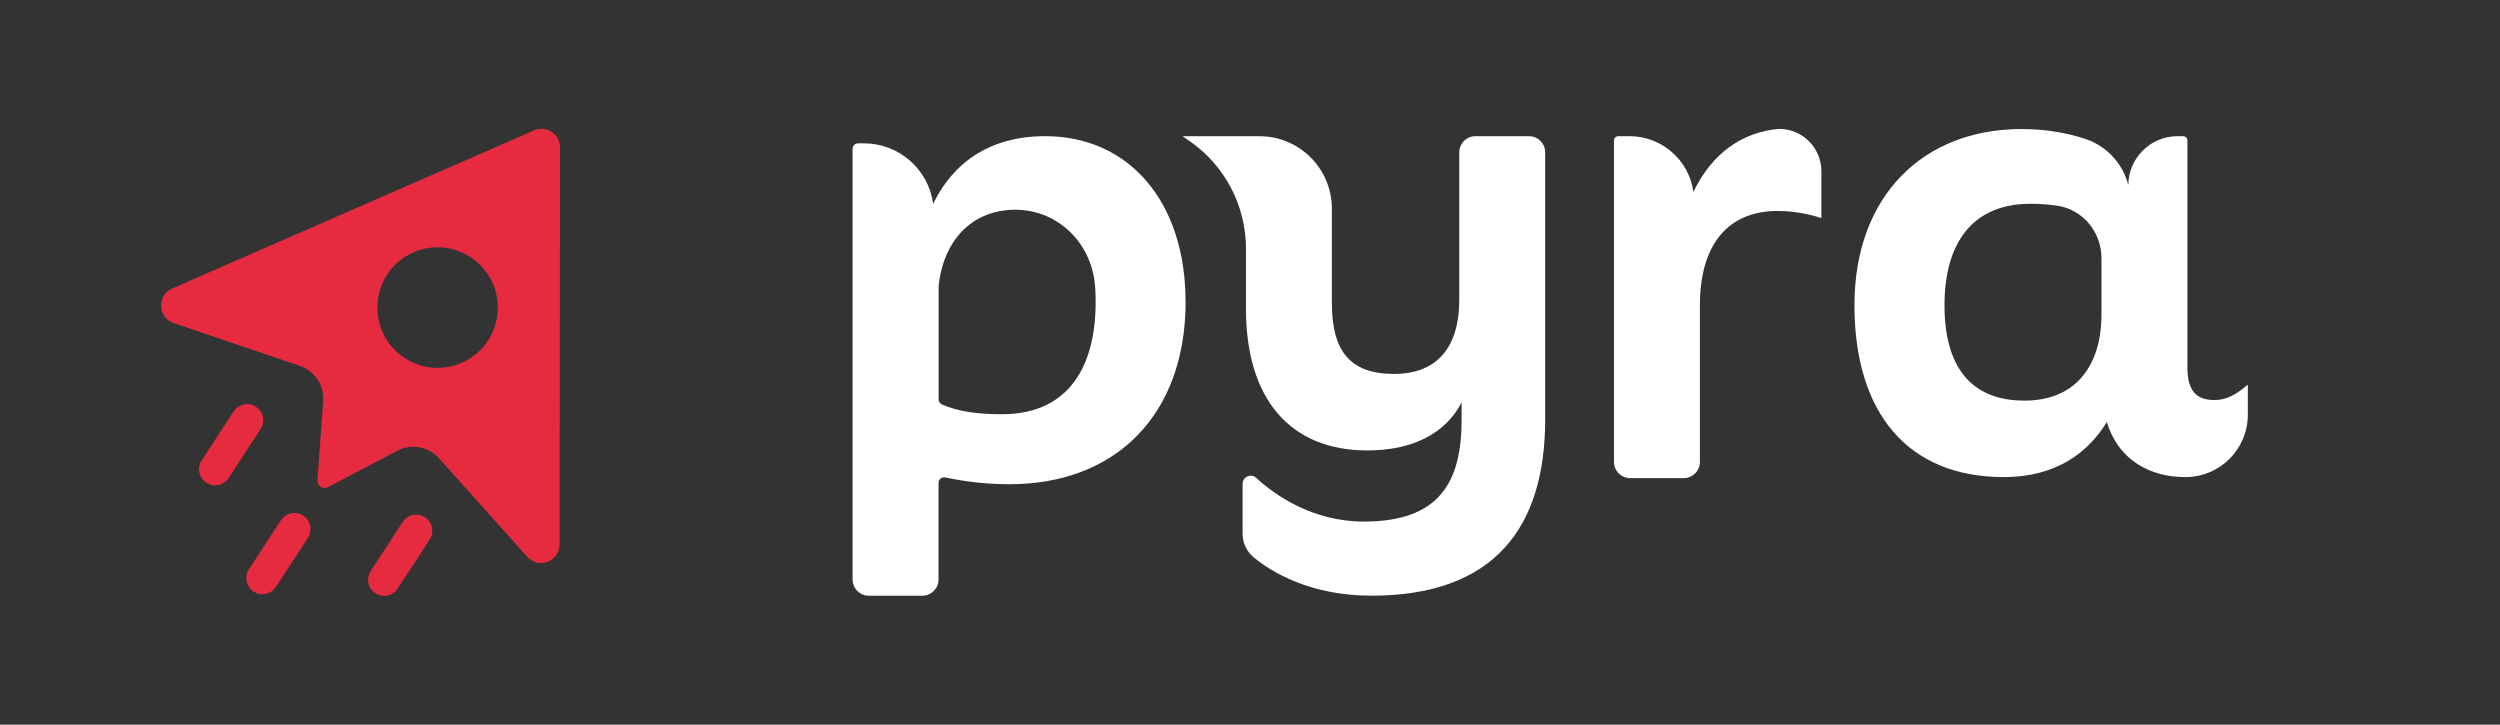 <svg width="138" height="40" viewBox="0 0 138 40" fill="none" xmlns="http://www.w3.org/2000/svg">
<rect x="0" y="0" width="138" height="40" fill="#333333" stroke="none"/>
<path d="M29.483 7.195L9.505 15.925C8.65 16.3 8.702 17.53 9.585 17.832L16.56 20.202C17.374 20.478 17.899 21.272 17.839 22.13L17.523 26.515C17.501 26.822 17.824 27.033 18.096 26.892L21.939 24.877C22.707 24.475 23.648 24.645 24.224 25.29L29.106 30.737C29.731 31.435 30.887 30.993 30.888 30.057L30.913 8.132C30.913 7.395 30.157 6.9 29.483 7.195ZM22.324 19.752C21.318 19.087 20.834 18.033 20.834 16.983C20.834 15.74 21.516 14.502 22.827 13.93C23.267 13.737 23.718 13.648 24.158 13.648C25.91 13.648 27.481 15.063 27.477 16.982C27.474 19.63 24.531 21.212 22.324 19.75V19.752Z" fill="#E62B40"/>
<path d="M21.207 32.892C21.04 32.892 20.872 32.845 20.722 32.747C20.311 32.478 20.196 31.927 20.464 31.515L22.229 28.812C22.497 28.4 23.049 28.285 23.46 28.553C23.871 28.822 23.986 29.373 23.718 29.785L21.953 32.488C21.783 32.75 21.498 32.892 21.208 32.892H21.207Z" fill="#E62B40"/>
<path d="M14.485 32.8C14.318 32.8 14.15 32.753 14 32.655C13.589 32.387 13.474 31.835 13.742 31.423L15.507 28.72C15.775 28.308 16.327 28.193 16.738 28.462C17.149 28.73 17.264 29.282 16.996 29.693L15.231 32.397C15.061 32.658 14.776 32.8 14.486 32.8H14.485Z" fill="#E62B40"/>
<path d="M11.875 26.79C11.708 26.79 11.54 26.743 11.39 26.645C10.979 26.377 10.864 25.825 11.132 25.413L12.897 22.71C13.166 22.298 13.717 22.183 14.128 22.452C14.54 22.72 14.655 23.272 14.386 23.683L12.621 26.387C12.451 26.648 12.166 26.79 11.877 26.79H11.875Z" fill="#E62B40"/>
<path d="M65.446 16.648C65.446 22.932 61.554 26.729 55.733 26.729C54.498 26.729 53.314 26.596 52.183 26.355H52.179C51.988 26.313 51.807 26.458 51.807 26.655V31.989C51.807 32.483 51.407 32.883 50.914 32.883H47.956C47.463 32.883 47.063 32.483 47.063 31.989V8.216C47.063 8.047 47.201 7.911 47.368 7.911H47.686C49.615 7.911 51.248 9.336 51.511 11.249C52.557 9.089 54.52 7.517 57.692 7.517C62.304 7.517 65.442 11.117 65.442 16.648H65.446ZM60.452 15.878C60.289 13.122 57.899 11.145 55.188 11.657C53.127 12.047 52.018 13.773 51.813 15.779C51.813 15.791 51.813 15.801 51.813 15.815C51.813 16.135 51.813 21.001 51.813 22.046C51.813 22.165 51.882 22.277 51.992 22.325C52.901 22.721 53.963 22.864 55.313 22.864C59.245 22.864 60.689 19.847 60.456 15.876L60.452 15.878Z" fill="white"/>
<path d="M89.337 7.517H89.947C91.725 7.517 93.233 8.831 93.475 10.594C94.524 8.407 96.228 7.29 98.165 7.117C98.181 7.117 98.205 7.117 98.239 7.117C99.514 7.123 100.54 8.176 100.54 9.452V12.037C99.559 11.711 98.643 11.645 98.12 11.645C95.405 11.645 93.835 13.478 93.835 16.847V25.499C93.835 25.993 93.436 26.393 92.942 26.393H89.985C89.492 26.393 89.092 25.993 89.092 25.499V7.76C89.092 7.625 89.201 7.517 89.335 7.517H89.337Z" fill="white"/>
<path d="M124.08 21.23V22.89C124.08 24.787 122.549 26.327 120.653 26.335H120.614C118.75 26.335 116.95 25.451 116.298 23.292C115.283 24.962 113.517 26.335 110.608 26.335C105.343 26.335 102.366 22.834 102.366 16.843C102.366 10.853 106.127 7.123 111.588 7.123C112.855 7.123 114.024 7.314 115.093 7.662C116.272 8.047 117.173 9.01 117.483 10.212C117.497 8.719 118.708 7.517 120.2 7.517H120.504C120.637 7.517 120.745 7.625 120.745 7.758V20.281C120.745 21.688 121.334 22.082 122.248 22.082C122.837 22.082 123.36 21.853 124.08 21.23ZM116.001 17.369V14.246C116.001 12.819 114.981 11.569 113.571 11.356C113.096 11.285 112.598 11.249 112.077 11.249C108.808 11.249 107.336 13.508 107.336 16.846C107.336 20.183 108.742 22.114 111.751 22.114C114.76 22.114 116.003 19.954 116.003 17.369H116.001Z" fill="white"/>
<path d="M81.445 7.517C80.952 7.517 80.552 7.917 80.552 8.411V16.551C80.552 19.071 79.406 20.641 76.954 20.641C74.502 20.641 73.519 19.365 73.519 16.714V11.52C73.519 9.31 71.729 7.519 69.522 7.519H65.281L65.665 7.786C67.614 9.135 68.778 11.356 68.778 13.729V17.043C68.778 22.05 71.23 24.864 75.482 24.864C77.903 24.864 79.766 23.98 80.681 22.213V23.163C80.681 26.6 79.472 28.791 75.285 28.791C72.435 28.791 70.369 27.32 69.337 26.375C69.05 26.114 68.591 26.319 68.591 26.707V29.46C68.591 29.967 68.816 30.449 69.207 30.769C70.174 31.561 72.294 32.881 75.711 32.881C82.479 32.881 85.293 29.117 85.293 23.16V8.411C85.293 7.917 84.894 7.517 84.4 7.517H81.443H81.445Z" fill="white"/>
</svg>
